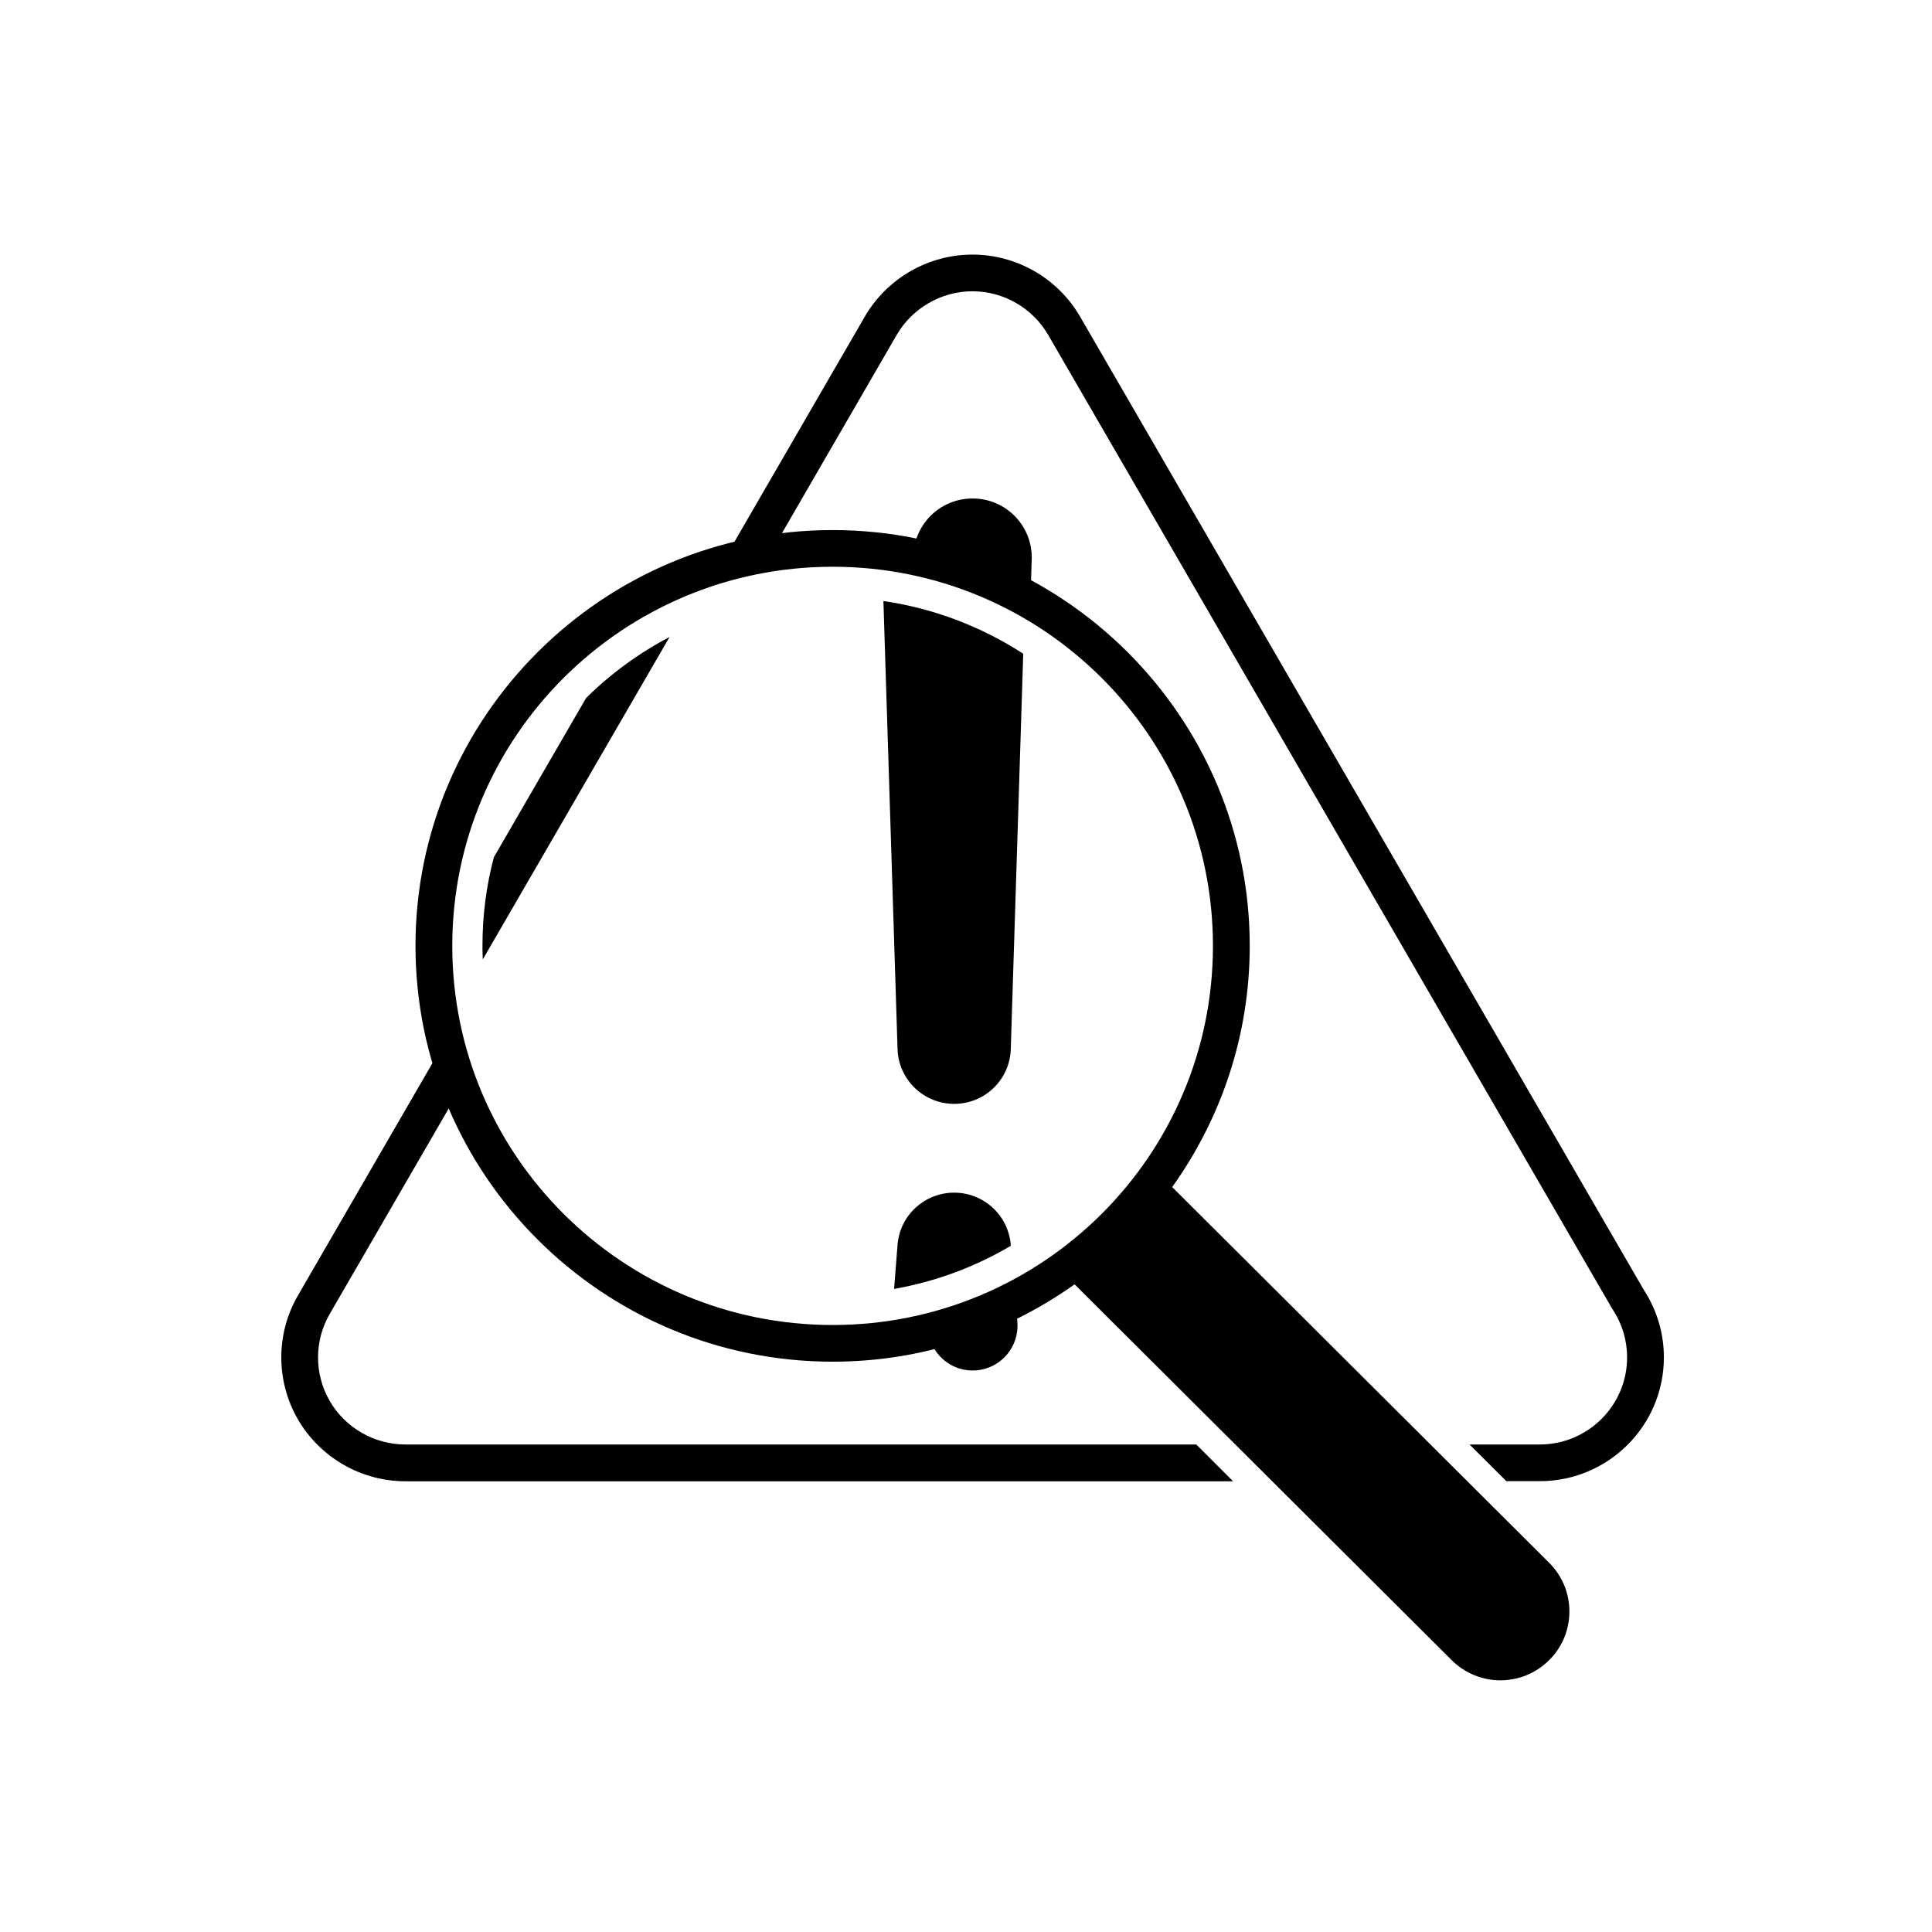 <svg xmlns="http://www.w3.org/2000/svg" xmlns:xlink="http://www.w3.org/1999/xlink" width="96" zoomAndPan="magnify" viewBox="0 0 72 72" height="96" preserveAspectRatio="xMidYMid meet" version="1.0"><defs><clipPath id="d180711b96"><path d="M 15 19 L 59 19 L 59 62.68 L 15 62.68 Z M 15 19 " clip-rule="nonzero"/></clipPath><clipPath id="97ef64b728"><path d="M 10.262 38 L 46 38 L 46 56 L 10.262 56 Z M 10.262 38 " clip-rule="nonzero"/></clipPath><clipPath id="c4d8606e50"><path d="M 26 9.43 L 62.012 9.43 L 62.012 56 L 26 56 Z M 26 9.43 " clip-rule="nonzero"/></clipPath></defs><g clip-path="url(#d180711b96)"><path fill="#000000" d="M 57.734 58.242 L 43.684 44.238 C 45.5 41.699 46.574 38.598 46.574 35.25 C 46.574 26.707 39.602 19.754 31.031 19.754 C 22.457 19.754 15.484 26.707 15.484 35.25 C 15.484 43.793 22.457 50.746 31.031 50.746 C 34.391 50.746 37.5 49.676 40.047 47.863 L 54.098 61.867 C 54.598 62.367 55.258 62.621 55.914 62.621 C 56.574 62.621 57.234 62.367 57.734 61.867 C 58.738 60.867 58.738 59.242 57.734 58.242 Z M 16.855 35.25 C 16.855 27.449 23.203 21.121 31.031 21.121 C 38.859 21.121 45.203 27.449 45.203 35.25 C 45.203 43.055 38.859 49.379 31.031 49.379 C 23.203 49.379 16.855 43.055 16.855 35.25 Z M 16.855 35.25 " fill-opacity="1" fill-rule="nonzero"/></g><path fill="#000000" d="M 34.602 49.68 C 34.742 50.523 35.504 51.137 36.375 51.07 C 37.297 51 37.988 50.195 37.914 49.273 L 37.852 48.465 C 36.832 48.988 35.742 49.398 34.602 49.68 Z M 34.602 49.68 " fill-opacity="1" fill-rule="nonzero"/><path fill="#000000" d="M 36.176 18.578 C 35.008 18.613 34.082 19.547 34.039 20.691 C 35.598 21.012 37.062 21.574 38.402 22.336 L 38.449 20.844 C 38.453 20.801 38.453 20.75 38.449 20.707 C 38.41 19.492 37.395 18.539 36.176 18.578 Z M 36.176 18.578 " fill-opacity="1" fill-rule="nonzero"/><path fill="#000000" d="M 35.492 41.137 C 36.656 41.176 37.633 40.262 37.668 39.102 L 38.133 24.363 C 36.59 23.363 34.824 22.676 32.922 22.398 L 33.449 39.102 C 33.484 40.199 34.375 41.102 35.492 41.137 Z M 35.492 41.137 " fill-opacity="1" fill-rule="nonzero"/><path fill="#000000" d="M 35.723 44.453 C 34.559 44.363 33.539 45.23 33.449 46.391 L 33.32 48.035 C 34.887 47.758 36.352 47.207 37.672 46.426 L 37.668 46.391 C 37.59 45.371 36.777 44.535 35.723 44.453 Z M 35.723 44.453 " fill-opacity="1" fill-rule="nonzero"/><path fill="#000000" d="M 24.953 23.738 C 23.801 24.344 22.754 25.109 21.84 26.016 L 18.406 31.945 C 18.125 33 17.98 34.109 17.98 35.25 C 17.98 35.422 17.984 35.586 17.992 35.754 Z M 24.953 23.738 " fill-opacity="1" fill-rule="nonzero"/><g clip-path="url(#97ef64b728)"><path fill="#000000" d="M 15.109 53.832 C 13.949 53.832 12.867 53.211 12.289 52.211 C 11.707 51.211 11.707 49.965 12.289 48.965 L 17.125 40.613 C 16.902 40.039 16.715 39.453 16.562 38.848 L 11.102 48.281 C 10.277 49.703 10.277 51.473 11.102 52.895 C 11.926 54.316 13.461 55.203 15.109 55.203 L 45.953 55.203 L 44.582 53.832 Z M 15.109 53.832 " fill-opacity="1" fill-rule="nonzero"/></g><g clip-path="url(#c4d8606e50)"><path fill="#000000" d="M 61.262 48.074 L 40.25 11.797 C 39.426 10.375 37.891 9.488 36.242 9.488 C 34.59 9.488 33.055 10.375 32.23 11.797 L 26.922 20.965 C 27.512 20.797 28.117 20.66 28.738 20.566 L 33.418 12.48 C 34 11.48 35.082 10.855 36.242 10.855 C 37.402 10.855 38.48 11.48 39.062 12.48 L 60.082 48.773 L 60.105 48.805 C 60.453 49.336 60.637 49.949 60.637 50.586 C 60.637 52.379 59.176 53.832 57.379 53.832 L 54.766 53.832 L 56.137 55.199 L 57.379 55.199 C 59.934 55.199 62.008 53.133 62.008 50.586 C 62.008 49.691 61.75 48.82 61.262 48.074 Z M 61.262 48.074 " fill-opacity="1" fill-rule="nonzero"/></g></svg>